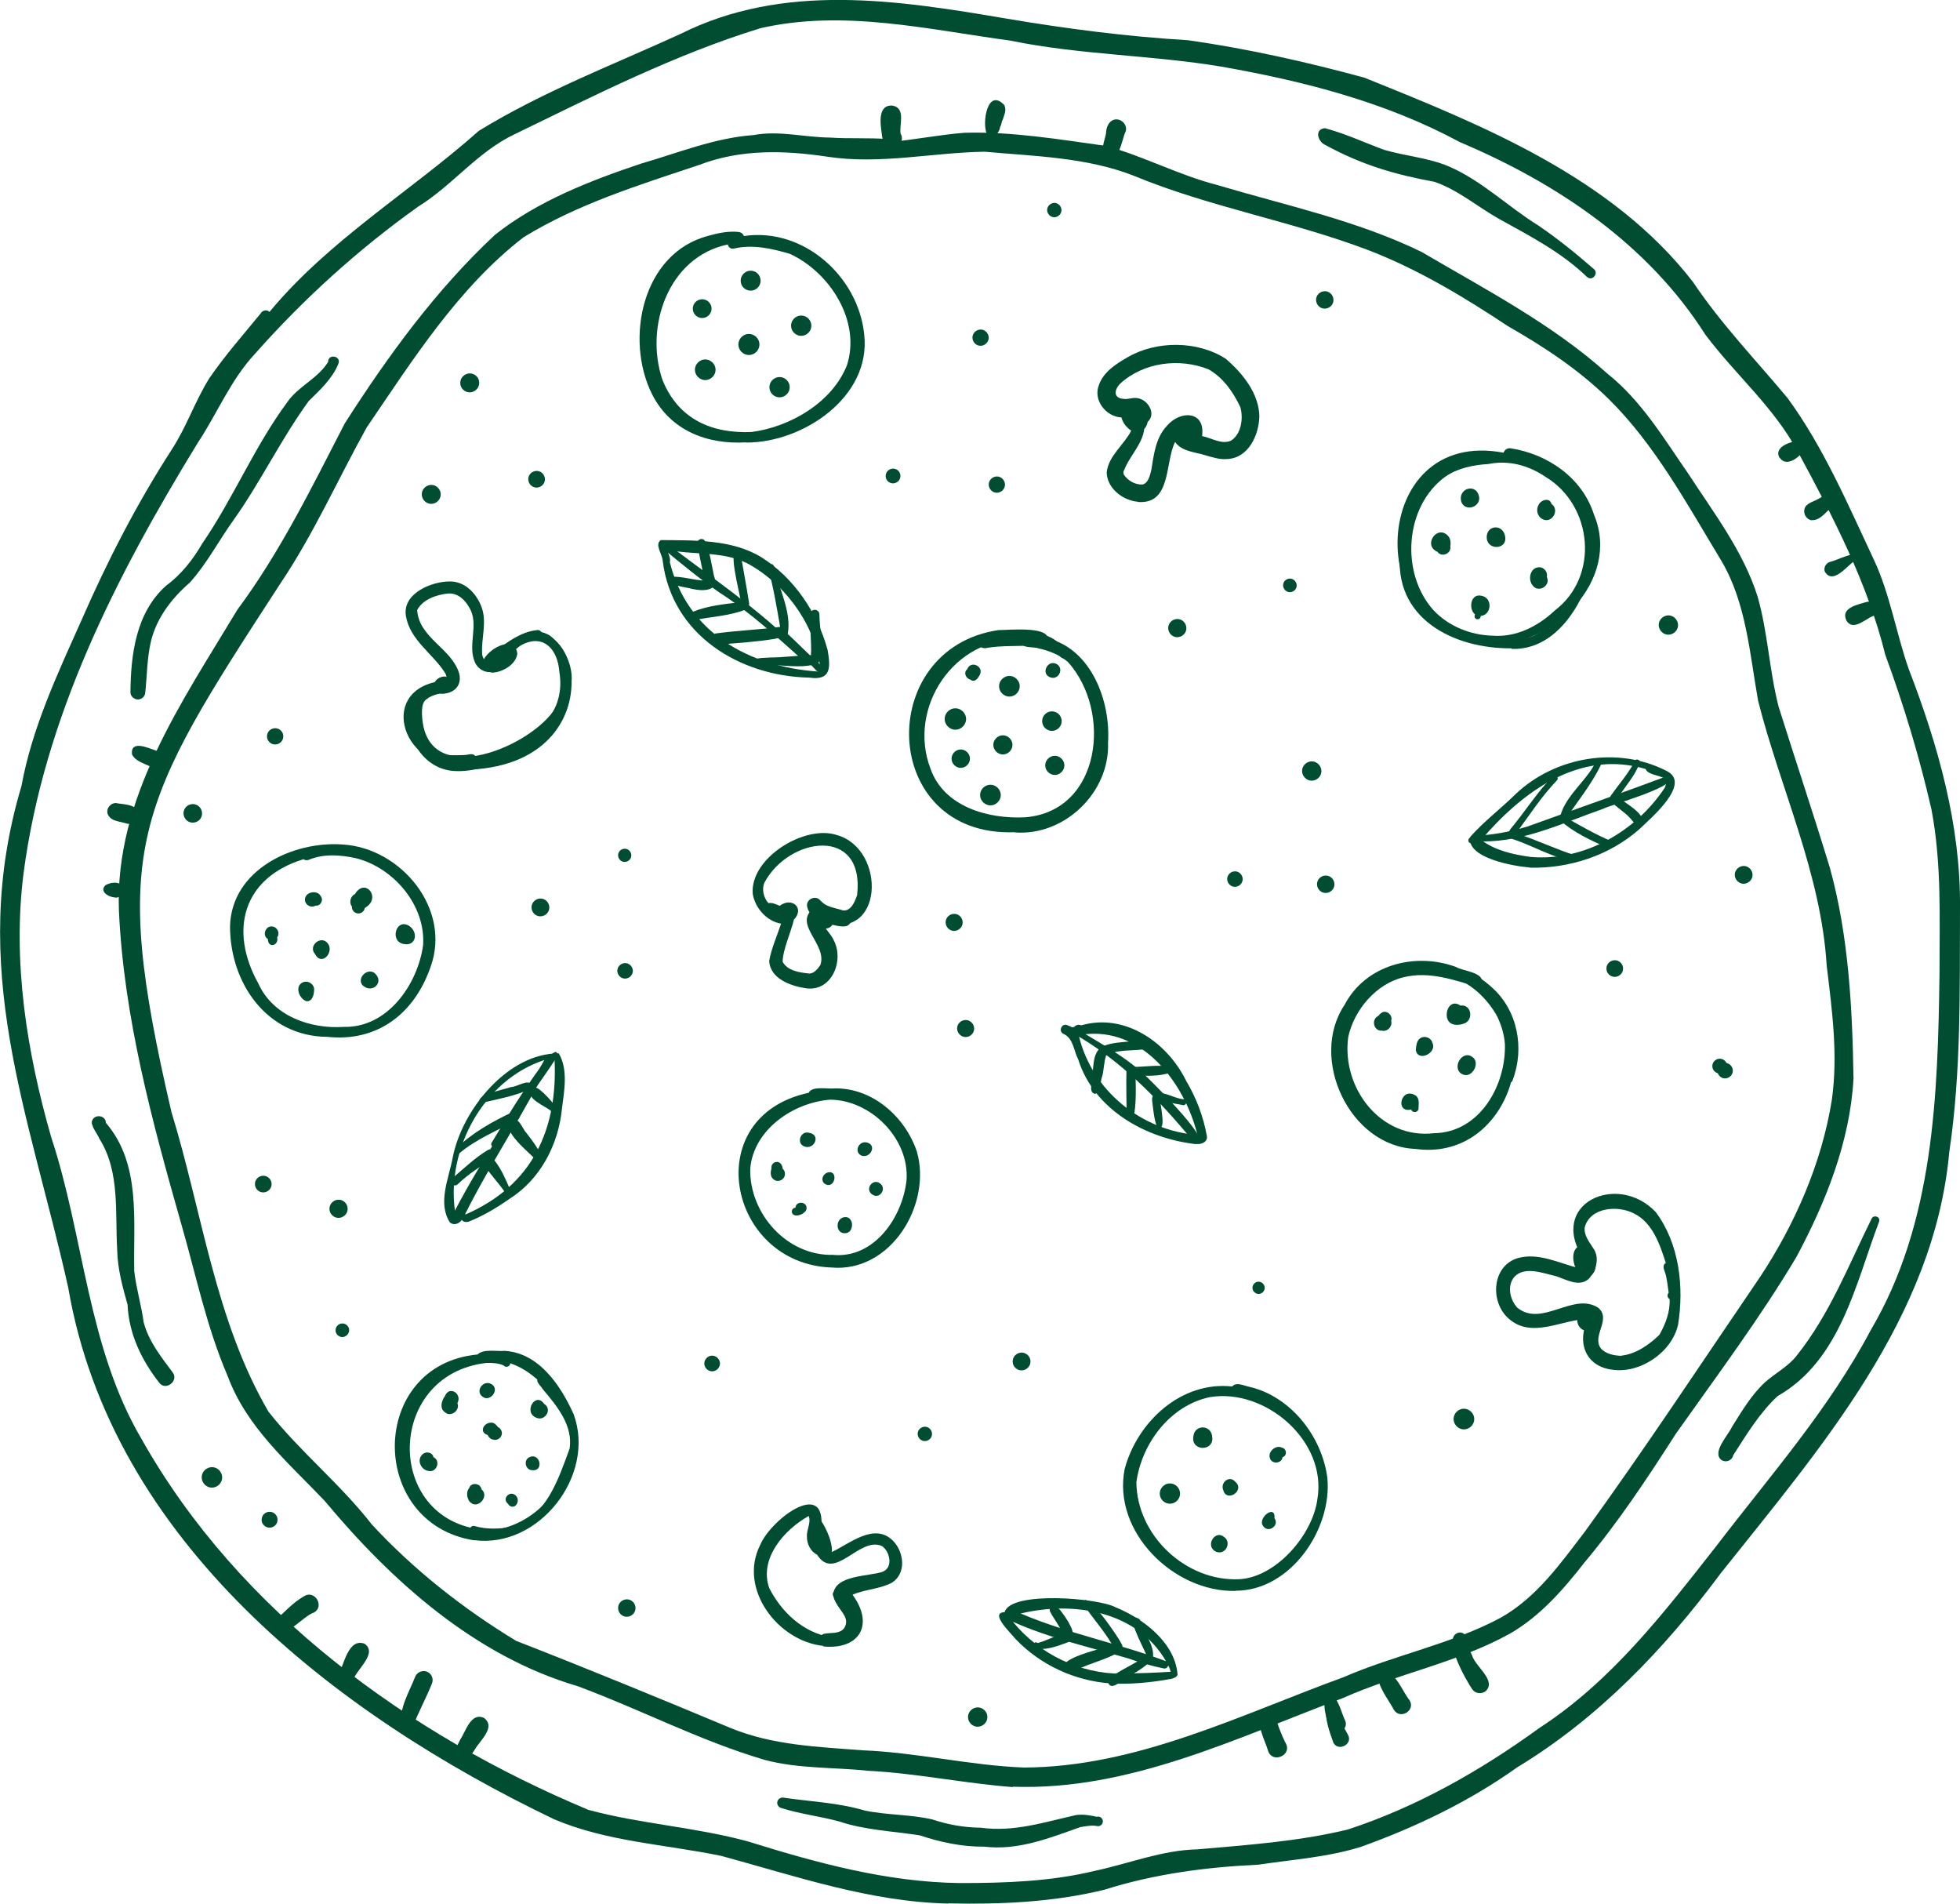 <?xml version="1.0" encoding="UTF-8"?>
<svg id="Layer_2" data-name="Layer 2" xmlns="http://www.w3.org/2000/svg" viewBox="0 0 102.33 99.37">
  <defs>
    <style>
      .cls-1 {
        fill: #004d32;
        stroke-width: 0px;
      }
    </style>
  </defs>
  <g id="Layer_1-2" data-name="Layer 1">
    <g>
      <path class="cls-1" d="m49.51,99.36c-4.1-.09-7.95-1.43-11.86-2.49-2.91-.6-5.97-.74-8.72-1.91-11.45-5.49-23.11-14.52-25.37-27.76-2.04-9.14-5.28-16.65-2.44-26.17.56-3.06,1.89-5.87,3.15-8.69,1.34-3.07,2.88-6.06,4.7-8.88.79-1.22,1.2-2.5,1.96-3.72.82-1.19,1.77-2.27,2.68-3.38.08-.16.32-.22.46-.08,3.1-3.74,7.33-6.26,10.93-9.45,3.32-2.04,6.99-3.44,10.53-5.06C40.91-.92,46.84,0,52.54.97c3.14.53,6.3.94,9.49,1.13,3.1.44,6.17,1.13,9.19,1.95,6.22,2.5,12.96,5.22,17.17,10.67,1.46,2.18,3.27,4.06,4.94,6.06,1.89,2.59,3.15,5.56,4.51,8.45.84,1.79,1.17,3.88,1.82,5.71,1.53,3.97,2.71,8.15,2.67,12.43-.02,4.26.07,8.54-.56,12.76-.79,8.68-6.74,15.46-11.94,22-2.94,3.96-6.38,7.55-10.62,10.12-2.48,1.77-5.27,3.11-8.13,4.14-1.74.55-3.58.67-5.38.94-2.75.13-5.42.48-8.05,1.31-2.66.65-5.41.77-8.14.71Zm.61-1.07c2.36,0,4.75-.08,7.05-.64,1.79-.38,3.5-1.08,5.35-1.12,2.62-.23,5.26-.41,7.83-1.03,3.62-1.18,6.97-3.09,10.04-5.32,3.77-2.45,6.5-6.02,9.24-9.51,2.81-3.67,5.88-7.15,8.05-11.26,3.29-5.58,3.49-12.24,3.58-18.55,0-2.87.12-5.78-.42-8.61-.63-2.75-1.44-5.43-2.41-8.07-.93-3.76-2.73-7.21-4.56-10.59-1.27-2.36-3.26-4.02-4.84-6.13-2.99-4.71-7.74-7.9-12.81-10.04-3.87-2.09-8.13-3.18-12.44-3.94-3.65-.61-7.39-.61-11.03-1.36-4.31-.58-8.71-1.64-13.04-.65-4.44,1.36-8.69,3.52-12.85,5.54-1.92.91-3.23,2.66-5.02,3.77-3.13,2.23-5.99,4.82-8.53,7.69-1.27,1.36-1.98,3.13-2.97,4.62-4.25,6.93-8.04,14.33-9.11,22.49-.59,4.61.17,9.33,1.44,13.77,1.73,5.22,1.89,10.97,4.73,15.78,5.08,9.01,13.93,15.41,23.32,19.34,2.74.74,5.6.9,8.34,1.65,3.59,1.12,7.25,2.12,11.04,2.17Z"/>
      <path class="cls-1" d="m52.88,93.28c-2.53-.19-5.01-.72-7.54-.85-1.8-.19-3.66-.1-5.42-.57-3.36-.99-6.48-2.63-9.77-3.85-5.35-1.57-9.7-5.47-13.2-9.67-1.92-2.02-4.08-3.84-5.07-6.53-1.09-2.53-1.65-5.26-2.41-7.9-1.52-5.34-3-10.77-3.26-16.34-.24-5.9,3.28-10.91,6.18-15.74,2.25-3.03,3.89-6.4,5.61-9.73,2.26-3.53,4.77-6.98,7.85-9.85,2.21-1.75,4.96-2.82,7.62-3.71,1.94-.56,3.82-1.34,5.87-1.49,1.34-.25,2.66.12,3.99.13,1.01.07,2.02,0,3.03.08.08,0,.13.08.13.15,1.29-.12,2.57-.38,3.87-.48,2.48-.07,4.96.35,7.41.69,1.97.55,3.8,1.53,5.79,2.04,3.59,1.07,7.27,1.84,10.66,3.49,3.32,1.95,6.83,3.77,9.71,6.36,1.77,1.41,2.94,3.38,4.21,5.21,1.34,2.06,2.87,4.05,3.62,6.41.54,1.88.61,3.86,1.1,5.76.89,2.83,1.82,5.6,2.68,8.42.98,3.55,1.17,7.32,1.23,10.98-.18,3.29-1.44,6.44-2.98,9.32-1.91,3.2-4.14,6.18-6.29,9.22-1.48,2.31-3,4.61-4.77,6.72-1.11,1.42-2.31,2.8-3.88,3.71-2.73,1.52-5.88,2.1-8.73,3.37-5.56,2.08-11.16,4.85-17.23,4.63Zm.57-1.02c5.89-.02,11.27-2.74,16.68-4.71,2.69-1.17,5.64-1.73,8.22-3.11,1.88-1.06,3.12-2.83,4.4-4.5,3.14-4.33,6.11-8.84,9.11-13.24,1.85-2.78,3.26-6.01,3.78-9.3.33-2.34.01-4.68-.27-7-.29-4.8-2.41-9.21-3.58-13.82-.44-2.46-.62-5.12-1.92-7.31-1.77-2.92-3.46-6.06-5.89-8.45-1.56-1.53-3.37-2.72-5.26-3.8-2.29-1.52-4.65-2.94-7.22-3.94-4.03-1.54-8.34-2.26-12.34-3.92-2.44-.95-5.19-1.01-7.75-1.24-2.74.04-5.45.68-8.21.26-2.27-.34-4.54-.4-6.7.43-3.14,1.05-6.32,2.03-9.16,3.77-3.42,2.64-5.8,6.42-8.2,9.94-1.52,2.74-2.76,5.55-4.51,8.15-7.59,11.67-8.89,13.75-5.68,27.57,1.61,5.23,2.28,10.88,5.07,15.65,1.64,2.08,3.76,3.78,5.39,5.88,2.19,2.37,4.8,4.42,7.54,6.08,3.75,1.46,7.49,3,11.2,4.55,2.19.9,4.55.98,6.87,1.16,2.83.11,5.6.79,8.43.9Z"/>
      <path class="cls-1" d="m46.42,7.71c-.33-.14-.36-.53-.4-.85-.07-.5-.16-1.4.57-1.35.72.13.35.97.43,1.47.24.37-.19.91-.6.72Z"/>
      <path class="cls-1" d="m51.51,6.96c-.24-.58.05-2.39.92-1.48.19.38-.16.79-.22,1.17-.05.34-.46.73-.7.3Z"/>
      <path class="cls-1" d="m57.78,8.21c-.45-.26-.04-.96-.03-1.33.02-.36.27-.74.67-.63.25.07.44.36.35.61-.22.45-.29,1.6-1.01,1.33,0,0,.02,0,.02,0Z"/>
      <path class="cls-1" d="m51.96,6.73c-.38-.07-.22-.52-.1-.74.2-.35.71.05.43.33.02.21-.1.43-.34.4Z"/>
      <path class="cls-1" d="m82.87,14.47c-1.34-1.3-2.99-2.15-4.6-3.04-1.12-.63-2.15-1.52-3.38-1.94-2.08-.38-3.83-.9-5.69-1.92-.39-.16-.6-.82-.03-.88,1.06.28,2.06.75,3.09,1.13,1.12.33,2.31.41,3.39.87,1.73.75,3.09,2.11,4.68,3.09,1.01.69,1.96,1.46,2.88,2.26.27.21-.06.65-.33.43Z"/>
      <path class="cls-1" d="m92.91,23.9c-.25-.44.24-.71.6-.81.26-.13.81-.33.8.14-.12.47-1,1.26-1.39.66Z"/>
      <path class="cls-1" d="m94.6,27.16c-.27-.03-.46-.32-.39-.59.07-.3.48-.39.69-.51.28-.13.85-.65.95-.08,0,.24-.19.42-.33.59-.25.24-.54.6-.92.58Z"/>
      <path class="cls-1" d="m96.4,32.39c-.32-.67.6-.83,1.05-.97.34-.02.93-.34,1.14.03.15.49-.75.61-1.06.84-.35.2-.84.58-1.13.1Z"/>
      <path class="cls-1" d="m95.28,29.86c-.09-.22.04-.46.26-.53.39-.1.75-.31,1.15-.38.26-.05.33.4.05.39-.37.28-1.06,1.16-1.46.51Z"/>
      <path class="cls-1" d="m89.89,76.22c-.55-.4.34-1.3.54-1.75.51-.81,1-1.65,1.71-2.31.52-.47,1.25-.85,1.67-1.41,1.71-2.14,2.7-4.7,3.9-7.13.11-.25.5-.1.39.16-1.24,3.29-2.02,7.22-5.29,9.09-.94.87-1.64,2.03-2.32,3.09-.05.26-.36.4-.59.26Z"/>
      <path class="cls-1" d="m76.88,88.2c-.33-.48-1.7-2.85-.67-2.99.29,0,.45.29.37.54.05.22.19.47.27.64.16.6,1.31,1.32.71,1.89-.2.15-.53.13-.68-.09Z"/>
      <path class="cls-1" d="m72.77,89.25c-.18-.43-1.38-1.87-.47-2.01.64.15.91,1.04,1.3,1.52.31.53-.51,1.02-.83.48Z"/>
      <path class="cls-1" d="m69.6,90.92c-.21-.58-.42-1.19-.38-1.81.01-.08.07-.19.15-.22.08-.03.19-.01.23.07.24.54.48,1.07.77,1.58.3.51-.54.93-.77.39Z"/>
      <path class="cls-1" d="m69.37,90.09c-.11-.46-.32-.96-.17-1.43.53-.67.83.8,1.03,1.14.23.58-.67.9-.85.3Z"/>
      <path class="cls-1" d="m66.22,91.43c-.17-.6-.69-1.46-.35-2.04.18-.22.51-.18.66.04.16.55.35,1.09.62,1.61.27.59-.69,1-.93.39Z"/>
      <path class="cls-1" d="m51.38,96.39c-1.16.01-2.27-.23-3.36-.59-1.4-.22-2.84-.27-4.19-.72-1.01-.28-2.05-.39-3.05-.71-.13-.04-.22-.17-.2-.3.02-.15.16-.26.31-.24,1.43.21,2.86.26,4.24.67,1.17.25,2.39.2,3.55.47.83.28,1.67.42,2.52.43,1.74.24,3.32-.29,4.98-.66.36-.05.73.01,1.08.09.16-.05.32.08.32.24s-.16.29-.32.24c-.27-.05-.62.02-.86.06-1.63.58-3.25,1.23-5.02,1.02Z"/>
      <path class="cls-1" d="m23.92,91.85s0,0,0,0c-.33-.28-.04-.74.11-1.05.29-.43.55-1.44,1.24-1.13.65.49-.24,1.2-.5,1.68-.18.27-.45.76-.84.49Z"/>
      <path class="cls-1" d="m20.96,90.08c-.15-.9.41-1.76.72-2.57.1-.23.38-.35.62-.25.24.1.35.38.25.62-.3.75-.69,1.46-.99,2.22.03.45-.65.44-.61-.01Z"/>
      <path class="cls-1" d="m17.77,88.2c-.29-.12-.36-.53-.12-.73.3-.54.53-2,1.39-1.67.71.52-.49,1.38-.62,1.95-.04.32-.31.59-.64.45Z"/>
      <path class="cls-1" d="m14.1,85.19c-.13-.23,0-.49.22-.57.52-.45.96-.97,1.57-1.31.55-.34,1.07.55.5.86-.59.18-1.8,1.69-2.29,1.01Z"/>
      <path class="cls-1" d="m6.81,36.13c.02-1.98.29-4.14,1.84-5.54.81-.6,1.41-1.36,1.91-2.22,1.64-2.39,2.72-5.06,4.44-7.38.57-.83,1.6-1.23,2.13-2.1,0-.45.72-.31.53.11-.3.76-.98,1.38-1.54,1.93-1.43,1.96-2.51,4.22-3.91,6.19-.78,1.08-1.4,2.29-2.3,3.29-.94.81-1.74,1.85-2.03,3.07-.21.89-.2,1.8-.3,2.7-.02.19-.2.33-.38.33-.2,0-.4-.18-.39-.38Z"/>
      <path class="cls-1" d="m7.83,40c-.33-.16-.78-.28-.94-.63-.08-.76.84-.33,1.23-.2.59.19.29,1.05-.29.84Z"/>
      <path class="cls-1" d="m6.62,42.99c-.33-.12-.8-.1-.98-.46-.16-.33.2-.71.53-.59,0,0,0,0,0,0-.02,0-.04,0-.06-.01.44.06,1.25.08,1.1.72-.07.26-.34.4-.59.34Z"/>
      <path class="cls-1" d="m6,46.84c-.31,0-.83-.3-.5-.63.3-.19.93-.24.95.25,0,.23-.22.42-.44.39Z"/>
      <path class="cls-1" d="m8.31,72.17c-.93-1.19-1.58-2.55-1.65-4.07-.26-.93-.52-1.86-.54-2.84-.12-1.96.16-4.09-.93-5.82-.12-.28-.34-.52-.4-.82,0-.47.72-.48.74-.01,1.85,2.16,1.42,5.11,1.48,7.74.1.9.37,1.77.49,2.67.27,1.01.91,1.8,1.51,2.61.35.44-.36,1-.7.54Z"/>
      <path class="cls-1" d="m38.95,23.09c-2.04.12-3.94-.62-4.9-2.5-1.45-2.88-.52-7.39,2.93-8.28.52-.15,1.06-.26,1.6-.2.12.02.22.1.26.21,3.1-.46,5.97,2.1,6.28,5.14.37,3.26-3.2,5.65-6.16,5.64Zm.28-.54c2.02-.26,4.22-1.54,4.99-3.49.74-2.31-.9-4.85-2.98-5.81-.95-.28-1.96-.51-2.95-.27-.14.02-.27-.08-.29-.22-3.12.65-4.36,4.31-3.41,7.08.83,2.04,2.56,2.8,4.67,2.71,0,0-.01,0-.02,0Z"/>
      <path class="cls-1" d="m36.17,16.11c0-.27.22-.49.49-.49s.49.22.49.49-.22.49-.49.49-.49-.22-.49-.49Z"/>
      <path class="cls-1" d="m38.67,14.65c0-.28.23-.52.52-.52s.52.23.52.52-.23.52-.52.52-.52-.23-.52-.52Z"/>
      <path class="cls-1" d="m41.3,17c0-.29.24-.53.53-.53s.53.24.53.53-.24.53-.53.53-.53-.24-.53-.53Z"/>
      <path class="cls-1" d="m38.68,17.9c0-.23.2-.43.43-.43s.43.2.43.43-.2.43-.43.43-.43-.2-.43-.43Z"/>
      <path class="cls-1" d="m36.28,19.3c0-.29.25-.54.54-.54s.54.25.54.54-.25.54-.54.54-.54-.25-.54-.54Z"/>
      <path class="cls-1" d="m40.17,20.21c0-.29.24-.53.53-.53s.53.24.53.53-.24.53-.53.53-.53-.24-.53-.53Z"/>
      <path class="cls-1" d="m38.55,17.98c0-.3.25-.55.55-.55s.55.25.55.55-.25.55-.55.55-.55-.25-.55-.55Z"/>
      <path class="cls-1" d="m59.4,26.19c-.78-.07-1.6-.7-1.62-1.53.09-.87.9-1.43,1.28-2.18-.11-.07-.21-.17-.29-.26-.1-.12-.18-.27-.22-.43-.82-.04-1.5-.92-1.17-1.71.24-.67.88-1.08,1.47-1.42,1.51-.89,3.67-.89,5.15.07.87.75,1.72,1.79,1.75,2.99-.02.99-.57,2.2-1.69,2.24-.38.04-.78-.1-1.14-.2-.54-.17-1.22-.19-1.57-.69-.54,1.07-.18,3.28-1.95,3.13Zm.26-.9c.3-.09.38-.48.45-.76.13-.81.23-1.69.82-2.31.7-.82,2.01-.78,1.83.54.49.1,1.02.46,1.51.24.54-.34.65-1.17.49-1.74-.36-.78-.9-1.55-1.66-1.98-1.52-.61-3.4-.37-4.61.74-.32.32-.38.76.17.8.26.04.51-.1.77-.03.51.1.95.81.49,1.23-.03.14-.08.27-.18.37-.09.81-.81,1.45-1.07,2.21,0-.01,0-.03,0-.04,0-.01,0-.02,0-.02-.02.07-.03.15,0,.22,0,0,0,.01,0,.01.22.32.58.53.96.52Z"/>
      <path class="cls-1" d="m77.72,33.65c-6.62-.25-6.3-11.36.78-10.02.05-.15.21-.26.37-.23,1.94.3,3.74,1.54,4.35,3.46,1.43,3.41-2.14,6.92-5.49,6.79Zm.2-.47c1.23.1,2.38-.49,3.25-1.31,2.35-1.78,1.99-5.49-.48-6.98-.9-.61-1.93-.88-2.98-.67-.79.05-1.6.21-2.25.66-2.14,1.56-2.35,5.05-.62,6.97.79.84,1.93,1.3,3.08,1.33Z"/>
      <path class="cls-1" d="m52.97,43.44c-7.04.26-7.34-9.58-.85-10.55.51,0,2.55-.21,2.58.43,2.29.57,3.29,3.29,3.15,5.44.1,2.6-2.27,4.89-4.87,4.69Zm.56-.78c3.98-.33,4.53-5.55,2.23-8.1-.44-.39-1.01-.6-1.55-.72-.31-.11-.96.05-.92-.45-3.47-.15-5.93,3.55-4.71,6.73.7,2,3.02,2.64,4.95,2.54Z"/>
      <path class="cls-1" d="m73.9,59.97c-3.44-.13-5.58-4.73-3.7-7.52,1.1-2.1,3.69-2.76,5.81-1.98.38.23,1.44.26,1.37.83,3.49,2.79,1.32,9.33-3.48,8.67Zm.98-.82c2.37-.04,3.75-2.49,3.69-4.64-.06-.9-.5-1.77-.98-2.5-.12-.18-.4-.27-.44-.49-1.23-.37-2.55-.84-3.87-.51-1.44.34-2.59,1.72-2.89,3.12-.36,2.64,1.68,5.35,4.48,5.02Z"/>
      <path class="cls-1" d="m64.51,83.04c-3.22.08-6.45-3.08-5.79-6.37.66-2.46,2.95-4.59,5.61-4.3.23-.26.62-.03.91.02,2.16.51,3.78,2.59,4.06,4.75.26,2.69-1.94,5.9-4.79,5.89Zm.2-.61c1.93-.11,3.83-2.33,4.07-4.18.52-3.03-2.72-5.82-5.64-5.32-2.06.45-3.53,2.41-3.81,4.43.02,2.79,2.59,5.2,5.37,5.07Z"/>
      <path class="cls-1" d="m76.3,26.21c-.23-.75.85-1.04.93-.21,0,.5-.73.7-.93.21Z"/>
      <path class="cls-1" d="m80.52,27.09c-.26-.14-.34-.49-.19-.74.12-.26.58-.4.67-.05.46.32.01,1.07-.48.79Z"/>
      <path class="cls-1" d="m77.63,28.16c-.12-.76.87-.88.96-.11.07.61-.84.68-.96.11Z"/>
      <path class="cls-1" d="m80.02,30.56c-.26-.31-.14-.93.32-.95.27-.02.48.25.42.51.22.45-.45.85-.74.44Z"/>
      <path class="cls-1" d="m77.12,32.32c-.08,0-.15-.09-.13-.17,0-.03.01-.05.02-.08-.36-.29-.23-1.12.35-.97.58.11.52,1-.05,1.05,0,.1-.08.19-.18.17Z"/>
      <path class="cls-1" d="m75.04,28.8s0,0,0,0c-.77-.34,0-1.45.57-.82.13.15.14.37.11.54.07.38-.47.6-.68.27Z"/>
      <path class="cls-1" d="m72.12,53.8c-.41,0-.54-.6-.16-.77.04-.06.1-.12.16-.16.26-.19.62.13.51.41.09.29-.21.61-.5.51Z"/>
      <path class="cls-1" d="m75.56,53.17c-.13-.45.2-1.03.69-.68.54-.09.7.68.25.91-.31.14-.82.17-.94-.24Z"/>
      <path class="cls-1" d="m73.92,54.82c.02-.23.03-.51.25-.64.23-.14.57,0,.62.27.24.51-.75,1-.87.37Z"/>
      <path class="cls-1" d="m76.42,56.1c-.72-.24-.09-1.41.5-.89.34.31-.05,1.03-.5.89Z"/>
      <path class="cls-1" d="m73.69,57.91c-.87.22-.56-1.19.2-.74.23.14.18.43.17.66.03.23-.31.3-.38.09Z"/>
      <path class="cls-1" d="m78.78,56.5c-.08-.02-.13-.11-.11-.19.11-.49.1-1.03.11-1.51-.21-1.45-1.15-2.91-2.44-3.58-.1-.03-.16-.12-.16-.22.27-.69,1.37.23,1.7.53,1.36,1.2,1.73,3.19,1.09,4.86-.02.08-.11.13-.19.11Z"/>
      <path class="cls-1" d="m78.92,33.84c-3.06.03-6.21-1.59-5.81-5.07.04-.34.11-.67.2-1-.01-.09.05-.18.16-.18.11,0,.18.1.16.2,0,0,0,0,0,0,0,0,0,0,0-.01-.38,3.22,1.1,5.26,4.38,5.52.69.08,1.42.16,2.07-.12,1.19-.57,1.96-1.78,2.42-2.98.15-.26.09-.88.49-.84.12.03.19.16.16.28-.53,1.96-1.94,4.31-4.23,4.23Z"/>
      <path class="cls-1" d="m62.3,75.02c.03-.69.96-.68.99,0,.09.74-1.08.74-.99,0Z"/>
      <path class="cls-1" d="m66.31,76.14c-.15-.35.29-.74.61-.58.26.05.3.42.04.5-.04.33-.53.38-.65.08Z"/>
      <path class="cls-1" d="m63.87,77.79c-.18-.4.31-.81.62-.45.54.46-.45,1.1-.62.45Z"/>
      <path class="cls-1" d="m65.96,79.67c-.36-.41.65-1.2.58-.42.27.37-.31.79-.58.42Z"/>
      <path class="cls-1" d="m63.35,80.9c-.36-.35.13-1.03.55-.68.36.22.18.82-.25.81-.11,0-.22-.05-.3-.13Z"/>
      <path class="cls-1" d="m60.55,77.96c0-.29.24-.53.53-.53s.53.24.53.53-.24.53-.53.53-.53-.24-.53-.53Z"/>
      <path class="cls-1" d="m49.32,37.53c0-.31.26-.56.56-.56s.56.26.56.56-.26.56-.56.56-.56-.26-.56-.56Z"/>
      <path class="cls-1" d="m52.16,35.82c0-.29.25-.54.54-.54s.54.25.54.54-.25.54-.54.54-.54-.25-.54-.54Z"/>
      <path class="cls-1" d="m54.41,37.64c0-.28.23-.51.51-.51s.51.23.51.51-.23.51-.51.51-.51-.23-.51-.51Z"/>
      <path class="cls-1" d="m51.86,38.88c0-.27.23-.5.5-.5s.5.23.5.5-.23.5-.5.5-.5-.23-.5-.5Z"/>
      <path class="cls-1" d="m54.57,39.95c0-.27.23-.5.5-.5s.5.23.5.5-.23.5-.5.5-.5-.23-.5-.5Z"/>
      <path class="cls-1" d="m51.17,41.5c0-.3.25-.54.54-.54s.54.25.54.54-.25.54-.54.54-.54-.25-.54-.54Z"/>
      <path class="cls-1" d="m49.68,39.6c0-.26.22-.48.48-.48s.48.22.48.48-.22.48-.48.48-.48-.22-.48-.48Z"/>
      <path class="cls-1" d="m43.41,66.16c-5.41-.19-6.96-7.88-1.19-9.12.19-.38,1-.18,1.38-.23,1.97-.02,3.66,1.49,4.27,3.3.79,2.78-1.37,6.32-4.45,6.05Zm.07-.66c2.17.21,3.65-1.98,3.85-3.91.15-2.16-1.87-4.18-3.99-4.19-1.93.15-3.99,1.56-4.17,3.59-.06,2.36,1.92,4.56,4.3,4.51Z"/>
      <path class="cls-1" d="m41.99,59.84c-.44-.17-.18-.85.26-.71.62.1.27.91-.26.71Z"/>
      <path class="cls-1" d="m44.98,60.32c-.41-.18-.16-.77.26-.69.57.12.21.85-.26.69Z"/>
      <path class="cls-1" d="m40.36,61.54c-.16-.16-.13-.37-.08-.57-.03-.15.09-.3.24-.32.21-.03.33.16.34.35.13.11.16.31.07.46-.12.2-.42.25-.57.07Z"/>
      <path class="cls-1" d="m43.16,61.84c-.37-.13-.24-.58.09-.65.5-.09.36.79-.09.65Z"/>
      <path class="cls-1" d="m45.61,62.39c-.56-.27,0-1,.4-.56.24.27-.07.71-.4.56Z"/>
      <path class="cls-1" d="m44.08,64.37c-.46-.02-.46-.72-.04-.83.57-.14.6.87.04.83Z"/>
      <path class="cls-1" d="m41.34,63.24c0-.1.08-.2.19-.2.02-.36.59-.34.58.02.02.31-.74.59-.77.18Z"/>
      <path class="cls-1" d="m17.09,54.12c-3.17-.02-5.09-2.82-5.08-5.79.09-2.93,3.28-4.44,5.88-4.25,3.05.18,5.69,3.37,4.59,6.39-.84,2.43-2.77,3.93-5.39,3.65Zm.84-.52c2.29.07,3.87-2.2,4.16-4.26.14-2.08-1.53-4.04-3.49-4.54-.81-.18-1.7-.25-2.48.08-.09.04-.2.02-.28-.03-3.18.98-3.89,3.73-2.35,6.49.76,1.69,2.71,2.38,4.45,2.26,0,0-.01,0-.01,0Z"/>
      <path class="cls-1" d="m15.92,46.96c0-.41.65-.53.82-.19.17.2,0,.54-.27.5-.23.15-.55-.04-.55-.31Z"/>
      <path class="cls-1" d="m13.99,49.09s0-.05,0-.07c-.32-.18-.13-.72.23-.66.27.03.41.36.25.57.1.39-.41.59-.48.16Z"/>
      <path class="cls-1" d="m16.45,49.8c-.39-.43.32-1.02.67-.55.34.47-.34,1.2-.67.55Z"/>
      <path class="cls-1" d="m18.37,47.31s0,0,0,0c-.16-.2-.07-.54.16-.64.53-.89,1.42.21.52.72-.03.16-.16.29-.34.29-.2,0-.35-.17-.34-.37h0Z"/>
      <path class="cls-1" d="m21.06,49.27c-.72-.14-.39-1.35.29-.95.51.33.38,1.1-.29.95Z"/>
      <path class="cls-1" d="m18.93,51.43c-.31-.36.21-.9.6-.66.59.47-.09,1.14-.6.66Z"/>
      <path class="cls-1" d="m16,52.26c-.38-.12-.64-.79-.18-.99.24-.1.54.06.58.33.01.26-.07.69-.4.66Z"/>
      <path class="cls-1" d="m24.75,80.4c-5.57-.88-5.52-9.16.18-9.7.32-.31.99-.15,1.41-.19,1.8.1,2.94,1.82,3.61,3.31,1.17,3.19-1.81,7.02-5.2,6.57Zm.79-.52c2.32-.14,4.27-2.35,4.25-4.64-.12-1.66-1.57-3.56-3.15-4.08,0,.17-.24.25-.35.11-.27-.12-.6-.14-.89-.13-5.39.61-5.34,8.52.15,8.73,0,0-.02,0-.02,0Z"/>
      <path class="cls-1" d="m25.27,72.95c-.55-.27-.03-1.02.44-.67.34.27-.07.84-.44.67Z"/>
      <path class="cls-1" d="m28,74c-.7-.28-.04-1.38.41-.72.45.27.04.93-.41.72Z"/>
      <path class="cls-1" d="m25.71,75.14c-.09-.03-.17-.1-.22-.18-.01-.02-.02-.04-.03-.06-.47-.13-.21-.68.23-.64.13.01.23.13.31.23.15.07.24.25.19.41-.06.21-.29.31-.48.23Z"/>
      <path class="cls-1" d="m23.27,73.74c-.34-.19-.23-.61-.04-.87.22-.56.92-.13.65.37.15.35-.29.72-.61.51Z"/>
      <path class="cls-1" d="m22.36,76.78c-.39-.07-.62-.58-.3-.87.18-.17.52-.11.57.15.41.19.15.85-.28.71Z"/>
      <path class="cls-1" d="m24.55,78.42c-.17-.18-.23-.55-.06-.74.1-.33.6-.27.65.06.43.35-.19,1.07-.59.67Z"/>
      <path class="cls-1" d="m27.79,76.74c-.37,0-.48-.55-.13-.69.55-.22.74.76.13.69Z"/>
      <path class="cls-1" d="m25.23,80.11c-.21-.07-.7-.03-.68-.34.03-.09.12-.14.21-.12.66.2,1.36.15,2.02.05,1.75-.54,2.39-2.54,2.96-4.09.19-1.22-.69-2.25-1.42-3.12-.09-.17-.41-.4-.2-.57.11-.07.22.04.26.14.81,1.04,1.91,2.19,1.66,3.61-.69,2.24-2.01,4.98-4.81,4.45Z"/>
      <path class="cls-1" d="m26.6,78.59s-.06-.06-.07-.09c-.37-.28.13-.76.42-.41.22.24-.03.72-.35.5Z"/>
      <path class="cls-1" d="m42.98,85.91c-2.38-.25-4.45-2.99-3.29-5.27.58-1.39,3.67-3.65,3.14-.58-.03.14-.04.3.06.42.31-.09.64.22.52.54.95-.44,2.25-1.59,3.23-.58.56.59.69,1.68-.07,2.17-.64.34-1.39.34-2.06.63,1.14,1.55.38,2.88-1.52,2.7Zm.38-.46c1.37-.19,1.45-.71.54-1.66-.25-.06-.41-.33-.39-.59.08-.98,1.84-.92,2.55-1.15.59-.21.41-1.06-.01-1.35-1.18-.53-2.48,1.9-3.39.45-.34-.16-.54-.58-.53-.94-.03-.36.23-.73.09-1.08-1.28.72-2.6,2.22-2.06,3.76.64,1.26,1.78,2.33,3.2,2.56Z"/>
      <path class="cls-1" d="m43.08,81.23c-.29-.08-.37-.43-.48-.67-.07-.34-.42-.74-.14-1.03-.12-.15-.27-.44.01-.51.43.01,1.52,2.34.6,2.22Z"/>
      <path class="cls-1" d="m84.15,71.49c-1.39-.18-1.84-1.46-1.24-2.64,0,0,0,0,0,0-1.33,0-2.92,1.06-4.14-.02-.99-.86-.89-2.75.47-3.16,1.09-.31,2.19.28,3.22.53.12-.16.23-.34.21-.54h0s0,.03,0,.04c-1.89-2.88,1.77-4.54,3.77-2.44,1.24,1.65,1.49,3.92,1.17,5.89-.33,1.45-2,2.57-3.46,2.34Zm.5-.73c.76-.08,1.45-.57,1.98-1.08.33-.57.57-1.21.54-1.87-.13-.07-.14-.24-.05-.33-.06-.38-.08-.76-.21-1.12-.06-.14-.11-.35.06-.44-.31-.97-.69-2.1-1.66-2.58-.84-.44-2.28-.33-2.57.71-.06.42.23.77.44,1.1.36.5.15,1.19-.24,1.61-.5.44-1.18.02-1.71-.15-.67-.15-1.6-.53-2.15.02-.42.47-.25,1.21.14,1.63,1.29,1.04,2.92-.84,4.22,0,.71.6-.34,1.45.13,2.11.26.31.71.39,1.09.4,0,0,0,0,0,0Z"/>
      <path class="cls-1" d="m82.7,66.64c-.5-.14-.8-1.26-.32-1.56.33-.19.72.12.67.47.48.29.26,1.22-.36,1.09Z"/>
      <path class="cls-1" d="m82.79,69.52s-.02-.04-.02-.06c-.6-.14-.57-1.14.11-1.01.27.08.55.36.52.66-.08.17-.05.38-.2.52-.14.11-.33.05-.41-.11Z"/>
      <path class="cls-1" d="m43.07,85.83c-.34-.03-.33-.54.01-.56.35-.06.75.02.99-.28.4-.62-.45-1.02-.51-1.62-.26-.21.16-.55.31-.25.33.35.74.63.97,1.06.34,1.19-.67,1.85-1.77,1.64Z"/>
      <path class="cls-1" d="m24.58,40.16c-.23-.03-.57,0-.63-.29-3.03.23-4.3-4.1-.65-4.35.05-.12,0-.29-.06-.39-.64-1.02-1.84-1.71-2.05-2.99-.18-1.17,1.35-1.8,2.31-1.79.82,0,1.43.69,1.67,1.42.24.75-.04,1.56,0,2.32,0,.37.39.71.68.37,4.05-5.09,6.96,5.31-1.28,5.71Zm.26-.62s0,.01,0,.02c2.28-.32,4.82-1.89,4.36-4.51-.08-1.13-.8-1.98-1.94-1.4-.56.3-.77.92-1.25,1.29-.43.32-1.05.08-1.23-.41-.37-.89.24-1.95-.27-2.8-.23-.43-.62-.79-1.12-.75-.59.06-1.31.3-1.61.86,0,0,0,0,0,0,.09,1.46,1.79,1.99,2.19,3.3.18.67-.32,1.11-.96,1.06-.45.06-.86.31-1.17.63-.38.85.1,1.95.9,2.37.45.28,1.03.22,1.52.21.2-.01.51-.15.58.13Z"/>
      <path class="cls-1" d="m25.72,35.11c-1.67-.28,1.08-2.44,1.29-1-.06.57-.76.97-1.29,1Z"/>
      <path class="cls-1" d="m22.8,36.1c-.5-.47.37-1.09.76-.62.37.44-.38.95-.76.62Z"/>
      <path class="cls-1" d="m26.11,34.09c0-.1.06-.18.15-.2.48-.53,1.05-.93,1.78-1,.11-.02.21.05.25.14.05.42-.61.33-.87.5-.35.06-1.09,1.15-1.31.55Z"/>
      <path class="cls-1" d="m23.95,39.97c-.22-.01-.2-.37.02-.35.27.11.54-.16.67.02.13.36-.47.35-.7.33Z"/>
      <path class="cls-1" d="m23.65,40.24c-1.55-.13-2.62-1.79-2.13-3.26.08-.35.33-.6.6-.81.07-.07.19-.06.25.02.12.14-.03.27-.15.34-.18.18-.19.46-.19.7.09,4.01,5.38,1.9,6.83-.07.42-.69.89-1.5.59-2.32-.19-.61-.56-1.38-1.25-1.48-.99-.21-1.48.8-2.29,1.07-.38.01-.32-.42.01-.49.79-.58,1.79-1.36,2.78-.77.82.61,1.36,1.81,1.07,2.82-.68,2.23-3.78,4.44-6.12,4.25Z"/>
      <path class="cls-1" d="m23.49,63.81c-.66-1.02-.05-2.32.15-3.41.49-2.48,2.87-5.42,5.53-5.42.5.83.29,1.95.17,2.88-.18,1.87-1.12,3.69-2.73,4.71-.67.47-1.39.9-2.15,1.2-.12.03-.28.02-.35-.1-.13.21-.42.31-.62.14Zm.82-.42c3.49-1.52,4.83-4.44,4.64-8.14-.07,0-.12,0-.18,0-1.32,2.76-3.11,5.37-4.49,8.13.01,0,.02,0,.03,0Zm-.56-.2c1.41-2.7,3.18-5.2,4.67-7.86-3.17,1.04-5.11,4.63-4.67,7.86Z"/>
      <path class="cls-1" d="m23.6,61.8c-.08-.09-.07-.25.04-.32.59-.5,1.15-1.04,1.81-1.44.28-.19.57.25.28.43-.64.4-1.27.81-1.82,1.33-.08.1-.24.1-.32,0Z"/>
      <path class="cls-1" d="m23.76,60.16c-.05-.07-.02-.17.05-.21.86-.83,1.91-1.42,2.99-1.92.27-.13.47.29.2.42-1.02.56-2.14,1-3.03,1.76-.07.05-.17.02-.21-.05Z"/>
      <path class="cls-1" d="m25.2,57.61c-.73-.39,1.21-.76,1.48-.87.31,0,.89-.44,1.08-.12.03.09-.01.18-.1.23-.73.34-1.53.49-2.31.67-.03.05-.09.09-.15.08Z"/>
      <path class="cls-1" d="m26.37,62.24c-.32-.47-.7-.85-1.01-1.32-.08-.13-.05-.31.08-.4.14-.09.31-.05.4.08.34.44.57.97.78,1.47.15.17-.17.38-.26.16Z"/>
      <path class="cls-1" d="m28,60.56c-.34-.38-1.89-1.58-1.34-2.08.44-.24.59.42.82.65.16.23,1.23,1.49.52,1.42Z"/>
      <path class="cls-1" d="m28.82,58.08s-.04-.05-.05-.09c-.31-.27-1.33-.63-1.05-1.13.09-.1.24-.12.35-.05.22.08,1.55,1.43.75,1.26Z"/>
      <path class="cls-1" d="m25.73,59.87c-.07-.04-.11-.14-.07-.21.54-.89,1.06-1.78,1.64-2.64.16-.22,1.86-2.88,1.8-1.89-.99,1.54-2.14,2.99-3.1,4.55-.05.11-.13.25-.27.19Z"/>
      <path class="cls-1" d="m42.25,35.37c-3.66-.08-7.17-2.24-7.65-6.09-.02-.36-.44-.86-.1-1.09,1.72.02,3.7-.05,5.24.89,1.72,1.08,2.94,2.91,3.47,4.85.15.88.2,1.61-.95,1.44Zm.42-.32c.06,0,.12,0,.17-.03-.19-2.21-1.68-4.35-3.57-5.47-1.33-.83-2.95-.55-4.42-.85.03.23.18.43.12.64.92,3.69,4.12,5.45,7.7,5.71,0,0,0,0,0,0Z"/>
      <path class="cls-1" d="m42.13,34.65c-1.47-1.31-2.92-2.66-4.58-3.73-1.03-.71-2.01-1.52-2.96-2.31-.1-.04-.15-.16-.09-.25.24-.24.53.22.74.33,2.01,1.52,4.09,2.93,5.92,4.68.4.34.8.67,1.21,1,.08.07.09.19.02.26-.06.08-.19.09-.27.02Z"/>
      <path class="cls-1" d="m36.14,30.74c-.28-.1-1.47-.16-1.11-.63.56-.05,1.2.19,1.77.19-.15-.63-.28-1.27-.39-1.91-.02-.1.03-.2.14-.24.1-.04.21,0,.26.1.26.56.33,1.18.46,1.78.31.84-.54.84-1.13.71Z"/>
      <path class="cls-1" d="m35.99,32.17c.04-.1.09-.19.19-.24.79-.32,1.66-.4,2.5-.5,0-.3-.86-3.32,0-2.45.14.84.3,1.66.43,2.5.02.16-.08.29-.22.35-.79.31-1.66.35-2.49.51-.09.29-.55.1-.42-.17Z"/>
      <path class="cls-1" d="m37.13,33.39c-.01-.17.11-.31.27-.33,1.11-.15,2.22-.19,3.33-.34-.18-1.03-.35-2.08-.63-3.08-.07-.24.31-.28.31-.03.26,1.12.92,2.32.72,3.47-.15.22-.47.2-.7.27-.99.16-1.99.22-2.99.3-.15,0-.29-.12-.3-.27Z"/>
      <path class="cls-1" d="m39.4,34.75c-.31-.48.51-.39.78-.43.74,0,1.43-.11,2.16-.12.04-.73-.07-1.41-.04-2.14,0-.12.1-.22.22-.23.13-.01.25.09.26.22,0,.83.28,1.8-.05,2.57-.94.34-2.06.01-3.05.11-.08.07-.2.08-.28,0Z"/>
      <path class="cls-1" d="m42.63,35.01c-.6-.64-1.24-1.26-1.89-1.84-.15-.13.05-.37.2-.24.68.58,1.26,1.25,1.95,1.81.19.17-.09.46-.26.27Z"/>
      <path class="cls-1" d="m79.87,45.28c-.81-.06-3.33-.49-3.11-1.6.72-.81,1.62-1.49,2.4-2.26,2.06-1.93,5.3-2.48,7.83-1.19,1.38.65-.81,2.48-1.41,3.06-1.56,1.37-3.65,2.05-5.71,2Zm.05-.55c2.78.24,5.5-1.34,7-3.62.05-.15.15-.36,0-.46-.27-.2-.9-.2-1-.51-3.47-1.03-6.44,1.19-8.59,3.7.72.56,1.71.77,2.59.89Z"/>
      <path class="cls-1" d="m77.28,43.78c-.01-.08.04-.17.13-.18.81-.07,1.6-.23,2.37-.47,2.46-.89,4.96-1.76,7.37-2.66.74.52-3.06,1.53-3.46,1.75-2.04.71-4.04,1.7-6.24,1.7-.08,0-.15-.05-.16-.13Z"/>
      <path class="cls-1" d="m76.66,43.87c0-.08.06-.16.15-.16s.16.06.16.15c0,.08-.06.16-.15.16s-.16-.06-.16-.15Z"/>
      <path class="cls-1" d="m82.19,44.97c-1.16-.21-2.16-.83-3.26-1.19-.28-.12-.16-.42,0-.59.61-.74,1.13-1.53,1.75-2.25.18-.13.34-.57.6-.42.06.06.07.16,0,.22-.81.84-1.44,1.83-2.13,2.76,1.05.32,2.06.83,3.11,1.15.21.05.14.38-.07.33Z"/>
      <path class="cls-1" d="m83.99,44.27c-.91-.38-1.86-.83-2.57-1.48.18-1.14,1.32-1.93,1.85-2.93-.04-.14.15-.25.25-.15.07.07.08.15.05.24-.48.98-1.17,1.84-1.79,2.74.77.43,1.54.88,2.36,1.22.22.1.07.44-.15.35Z"/>
      <path class="cls-1" d="m85.48,43.02c-.15,0-.26-.2-.34-.28-.31-.36-.75-.59-1.06-.94-.05-.09-.03-.19.02-.27.4-.57.88-1.11,1.21-1.72-.01-.13.14-.21.24-.14.04.02.07.06.07.11-.22.67-.76,1.25-1.14,1.85.29.22,1.87,1.12.99,1.39Z"/>
      <path class="cls-1" d="m62.43,59.72c-2.61-.3-5.31-1.79-6.14-4.43-.24-.46-.25-1.11-.78-1.33-.27-.15-.07-.57.21-.45.11.04.23.09.33.16.02-.06.06-.11.12-.14.09-.05.19-.05.28-.01,2.28-.66,4.5.89,5.48,2.9.53.89.9,1.87,1.08,2.88.05.33-.32.45-.58.41Zm.09-.48c-.68-2.73-2.89-5.67-6-5.24-.05.05-.12.08-.19.08.69,2.87,3.29,4.94,6.19,5.16Z"/>
      <path class="cls-1" d="m62.29,59.56c-1.82-2.2-3.8-4.25-6.31-5.65-.18-.07-.07-.36.11-.29,1.28.81,2.65,1.5,3.75,2.56.24.22,3.95,3.9,2.44,3.38Z"/>
      <path class="cls-1" d="m60.39,58.78c-.14-.4-.18-.86-.23-1.27-.05-.27.07-.53.38-.47.44.04.85.31,1.28.34.08.02.13.1.11.19-.02.08-.1.14-.18.11-.39-.07-.77-.14-1.17-.21,0,.24.36,1.78-.19,1.3Z"/>
      <path class="cls-1" d="m58.82,58.38c0-.84-.03-1.7-.01-2.51.07-.12.2-.17.33-.18.65,0,1.29-.12,1.94-.02.09-.09.23-.03.26.09.02.13-.1.21-.21.22-.6.21-1.23.18-1.85.15.02.25.12,2.98-.44,2.24Z"/>
      <path class="cls-1" d="m57.15,57.09c-.32-.09-.12-.55-.14-.79.1-.54,0-1.23.45-1.62.55-.31,1.22-.26,1.82-.36.25-.01.75-.13.74.26-.02.19-.23.25-.38.2-.56.07-1.42.01-1.89.31-.12.36-.11.72-.2,1.08-.13.28-.03.87-.4.93Z"/>
      <path class="cls-1" d="m57.98,87.87c-1.88-.14-3.66-.96-4.96-2.32-.19-.26-1.4-1.37-.57-1.4.31-1.12,4.89-.74,5.78-.26,1.46.59,3.12,1.85,3.25,3.52-.04.14-.2.18-.32.22-1.04.19-2.13.3-3.19.24Zm.6-.52c.87-.01,1.68-.03,2.54-.09-.03-.12-.07-.23-.13-.33-.02.1-.12.18-.22.16-.64-.13-1.26-.31-1.88-.53-2.02-.59-4.09-1.05-6.01-1.91,1.38,1.69,3.52,2.73,5.7,2.71Zm2.28-.65s.01,0,.01,0c-1.52-2.62-4.84-3.14-7.58-2.48,2.44,1.04,5.08,1.55,7.56,2.48Z"/>
      <path class="cls-1" d="m54.03,86.04c-.21-.1-.04-.42.15-.28.45-.12.86-.35,1.3-.49-.16-.41-.45-.75-.65-1.14-.05-.1-.03-.22.07-.29s.22-.06.3.03c.26.29.52.65.68.99.19.32.21.76-.2.89-.51.19-1.11.4-1.65.3Z"/>
      <path class="cls-1" d="m55.58,87.24c-.5-.74,2.01-1.12,2.47-1.42-.43-.73-1-1.36-1.47-2.05-.1-1.13,1.98,1.89,2.02,2.14.01.13-.07.25-.17.32-.69.4-1.48.57-2.2.92-.21.09-.44.33-.65.11Z"/>
      <path class="cls-1" d="m57.88,87.88c-.04-.08-.03-.2.04-.26.57-.49,1.38-.76,1.92-1.22,0,0,0,0,0,0,0,0,0,0,0,0h0s-.01-.06-.01-.06c-.08-.26-1.27-2.38-.33-1.82.17.67.81,1.35.69,2.03-.42.56-1.13.83-1.69,1.24-.17.11-.46.35-.62.1Z"/>
      <path class="cls-1" d="m52.63,33.33c0-.2.15-.39.36-.39s.38.15.39.36c0,.2-.15.39-.36.39s-.38-.15-.39-.36Z"/>
      <path class="cls-1" d="m53.61,33.36c0-.08.07-.16.15-.16s.16.06.16.15c0,.08-.07.16-.15.16s-.16-.06-.16-.15Z"/>
      <path class="cls-1" d="m54.15,33.49c0-.08.07-.16.15-.16s.16.06.16.15c0,.08-.07.16-.15.16s-.16-.06-.16-.15Z"/>
      <path class="cls-1" d="m54.46,33.72c-.76-.36-1.58-.29-2.38-.24-.06.26-.55.02-.4-.19.8-.29,2.08-.2,2.88.14.19.07.08.36-.1.29Z"/>
      <path class="cls-1" d="m51.07,33.6c-.11-.52.57-.48.91-.51.3.02.62-.06.9,0,.49.02.98.09,1.45.22.09.03.13.13.12.22-.03.19-.25.15-.4.14-.85.09-1.74,0-2.59.16,0,0,0,0,0,0-.17.02-.34-.07-.39-.24Z"/>
      <path class="cls-1" d="m55.38,34.3c-.33-.51-.83-.83-1.39-.98-.26.02-.23-.38.02-.32.3.06.61.15.88.29.33.17.58.46.8.75.07.08.06.21-.03.28-.08.06-.21.06-.28-.03Z"/>
      <path class="cls-1" d="m50.66,35.47c-.24-.05-.37-.38-.16-.54.16-.46.85-.18.67.26-.09.2-.28.47-.51.28Z"/>
      <path class="cls-1" d="m54.88,35.37c-.6-.16-.18-1.01.32-.69.34.24.08.79-.32.69Z"/>
      <path class="cls-1" d="m42.11,51.59c-.79-.11-1.91-.49-1.95-1.44.12-.67.41-1.3.62-1.94-.75-.12-1.36-.82-1.48-1.55-.16-1.87,2.72-3.64,4.4-3.07,2.6.73,2.46,5.66-.77,4.5,0,0,0,0,0,0,.11.39.44.63.6.99.55,1.05-.09,2.67-1.42,2.51Zm.12-.77c.27,0,.46-.24.6-.45.39-1.1-1.52-2.17-.29-3,1.02-.37,1.68.94,2.21-.65.41-3.62-3.56-3.05-4.84-.65-.15.35-.04.8.21,1.07.21-.04.41.07.59.14.63-.48,1.32.12.74.72-.13.59-.58,1.56-.59,2.2.25.47.87.56,1.35.61Z"/>
      <path class="cls-1" d="m42.98,48.44c-.25-.07-.48-.29-.46-.57-.19-.13-.34-.32-.38-.55-.07-.36.4-.61.66-.35.15.15.22.22.39.3.39.17.75.18,1.1.37.28.19.18.67-.16.71-.23.03-.45-.03-.67-.08-.1.16-.31.24-.49.17Z"/>
      <path class="cls-1" d="m89.66,55.88c0-.22.19-.4.41-.4s.4.19.4.41c0,.22-.19.4-.41.4s-.4-.19-.4-.41Z"/>
      <path class="cls-1" d="m83.87,50.55c0-.24.2-.43.44-.43s.44.21.43.44c0,.24-.2.43-.44.43s-.44-.21-.43-.44Z"/>
      <path class="cls-1" d="m65.39,67.22c0-.18.15-.32.32-.32s.32.15.32.32c0,.18-.15.32-.32.32s-.32-.15-.32-.32Z"/>
      <path class="cls-1" d="m75.89,74.07c0-.3.25-.54.54-.54s.54.25.54.54c0,.3-.25.54-.54.54s-.54-.25-.54-.54Z"/>
      <path class="cls-1" d="m47.91,74.84c0-.2.17-.37.38-.37s.37.18.37.38c0,.2-.17.37-.38.37s-.37-.18-.37-.38Z"/>
      <path class="cls-1" d="m52.87,71.06c0-.26.22-.46.47-.46s.47.22.46.47c0,.26-.22.46-.47.46s-.47-.22-.46-.47Z"/>
      <path class="cls-1" d="m36.77,71.17c0-.22.19-.41.41-.41s.41.19.41.41c0,.22-.19.41-.41.41s-.41-.19-.41-.41Z"/>
      <path class="cls-1" d="m17.52,69.43c0-.2.17-.35.36-.35s.36.17.35.36-.17.35-.36.35-.36-.17-.35-.36Z"/>
      <path class="cls-1" d="m17.2,63.09c0-.26.22-.47.48-.47s.48.23.47.48c0,.26-.22.47-.48.47s-.48-.23-.47-.48Z"/>
      <path class="cls-1" d="m13.31,61.8c0-.24.2-.43.44-.43s.43.2.43.44c0,.24-.2.43-.44.43s-.43-.2-.43-.44Z"/>
      <path class="cls-1" d="m32.23,50.67c0-.22.19-.4.41-.4s.4.19.4.41c0,.22-.19.4-.41.4s-.4-.19-.4-.41Z"/>
      <path class="cls-1" d="m27.75,47.36c0-.25.21-.46.47-.46s.46.22.46.47c0,.25-.21.46-.47.46s-.46-.22-.46-.47Z"/>
      <path class="cls-1" d="m32.27,44.64c0-.19.16-.34.35-.34s.34.16.34.35-.16.34-.35.34-.34-.16-.34-.35Z"/>
      <path class="cls-1" d="m49.97,53.68c0-.25.21-.44.45-.44s.44.21.44.45c0,.25-.21.44-.45.44s-.44-.21-.44-.45Z"/>
      <path class="cls-1" d="m49.37,48.14c0-.24.2-.44.45-.44s.44.21.44.45c0,.24-.2.44-.45.44s-.44-.21-.44-.45Z"/>
      <path class="cls-1" d="m68.76,46.15c0-.25.21-.45.46-.45s.45.21.45.46c0,.25-.21.45-.46.45s-.45-.21-.45-.46Z"/>
      <path class="cls-1" d="m64.07,45.88c0-.22.19-.4.41-.4s.4.19.4.41c0,.22-.19.4-.41.4s-.4-.19-.4-.41Z"/>
      <path class="cls-1" d="m67.98,40.24c0-.28.24-.5.51-.5s.5.24.5.51c0,.28-.24.5-.51.5s-.5-.24-.5-.51Z"/>
      <path class="cls-1" d="m51.62,25.29c0-.23.2-.42.43-.42s.42.2.42.43c0,.23-.2.42-.43.42s-.42-.2-.42-.43Z"/>
      <path class="cls-1" d="m46.24,24.84c0-.21.18-.38.39-.38s.39.18.38.39c0,.21-.18.38-.39.38s-.39-.18-.38-.39Z"/>
      <path class="cls-1" d="m50.77,17.62c0-.23.2-.42.43-.42s.42.2.42.43c0,.23-.2.42-.43.42s-.42-.2-.42-.43Z"/>
      <path class="cls-1" d="m27.58,25.01c0-.24.2-.43.44-.43s.43.2.43.44c0,.24-.2.43-.44.43s-.43-.2-.43-.44Z"/>
      <path class="cls-1" d="m22.02,25.8c0-.27.23-.49.5-.49s.49.23.49.5c0,.27-.23.49-.5.49s-.49-.23-.49-.5Z"/>
      <path class="cls-1" d="m24.03,19.98c0-.27.23-.49.5-.49s.5.23.49.5c0,.27-.23.49-.5.49s-.5-.23-.49-.5Z"/>
      <path class="cls-1" d="m66.99,30.55c0-.2.17-.35.36-.35s.35.17.35.36c0,.2-.17.35-.36.35s-.35-.17-.35-.36Z"/>
      <path class="cls-1" d="m60.99,32.78c0-.26.22-.47.48-.47s.47.22.47.48c0,.26-.22.47-.48.47s-.47-.22-.47-.48Z"/>
      <path class="cls-1" d="m89.4,55.64c0-.21.18-.38.39-.38s.39.18.38.39c0,.21-.18.38-.39.38s-.39-.18-.38-.39Z"/>
      <path class="cls-1" d="m9.58,42.45c0-.27.22-.48.49-.48s.48.23.48.49c0,.27-.22.48-.49.48s-.48-.23-.48-.49Z"/>
      <path class="cls-1" d="m13.94,38.43c0-.24.2-.42.43-.42s.43.2.42.43c0,.24-.2.42-.43.42s-.43-.2-.42-.43Z"/>
      <path class="cls-1" d="m32.27,83.93c0-.25.21-.45.46-.45s.45.21.45.46c0,.25-.21.45-.46.45s-.45-.21-.45-.46Z"/>
      <path class="cls-1" d="m50.54,89.62c0-.28.24-.5.51-.5s.51.24.5.51c0,.28-.24.5-.51.5s-.51-.24-.5-.51Z"/>
      <path class="cls-1" d="m68.71,15.65c0-.25.21-.45.46-.45s.45.21.45.46c0,.25-.21.45-.46.45s-.45-.21-.45-.46Z"/>
      <path class="cls-1" d="m54.67,10.96c0-.2.18-.37.38-.37s.37.18.37.38-.18.37-.38.37-.37-.18-.37-.38Z"/>
      <path class="cls-1" d="m86.6,32.62c0-.28.24-.5.51-.5s.5.24.5.51c0,.28-.24.5-.51.5s-.5-.24-.5-.51Z"/>
      <path class="cls-1" d="m90.57,45.66c0-.25.22-.46.47-.46s.46.22.46.47c0,.25-.22.46-.47.46s-.46-.22-.46-.47Z"/>
      <path class="cls-1" d="m10.53,77.11c0-.29.25-.53.54-.53s.53.25.53.54c0,.29-.25.53-.54.53s-.53-.25-.53-.54Z"/>
      <path class="cls-1" d="m13.66,79.32c0-.23.19-.41.42-.41s.42.2.41.42c0,.23-.19.41-.42.41s-.42-.2-.41-.42Z"/>
    </g>
  </g>
</svg>